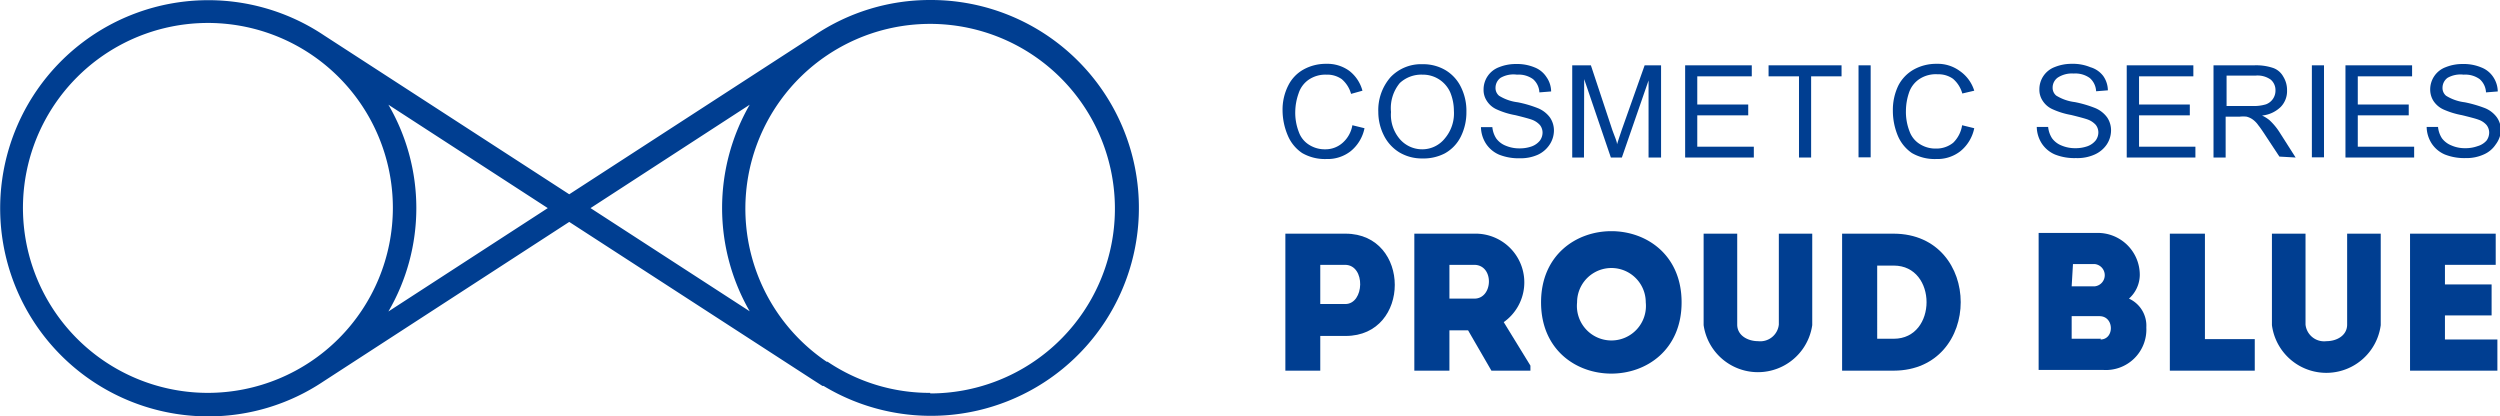 <svg id="レイヤー_1" data-name="レイヤー 1" xmlns="http://www.w3.org/2000/svg" viewBox="0 0 133.95 22.3"><defs><style>.cls-1{fill:#003e91;}</style></defs><path class="cls-1" d="M49.84,0a11.07,11.07,0,0,0-6.2,1.89h0L30.5,10.41,17.37,1.9h0a11.15,11.15,0,1,0-6.2,20.41,11.06,11.06,0,0,0,6.14-1.86h0L30.5,11.89l13.1,8.49,0,0,.47.3.06,0A11.14,11.14,0,1,0,49.84,0ZM11.15,21.05a9.91,9.91,0,1,1,9.9-9.9A9.92,9.92,0,0,1,11.15,21.05Zm9.66-4.36a11,11,0,0,0,0-11.08l8.54,5.54Zm10.83-5.54,8.53-5.54a11.09,11.09,0,0,0,0,11.07Zm18.2,9.9a9.78,9.78,0,0,1-5.5-1.67l-.05,0a9.9,9.9,0,1,1,5.55,1.7Z"/><path class="cls-1" d="M69.77,8.2a2.43,2.43,0,0,0,1.3.32,2,2,0,0,0,1.3-.42,2.13,2.13,0,0,0,.74-1.23l-.65-.16a1.61,1.61,0,0,1-.52.94A1.38,1.38,0,0,1,71,8a1.56,1.56,0,0,1-.84-.23,1.33,1.33,0,0,1-.57-.7,2.85,2.85,0,0,1-.19-1.1A3.05,3.05,0,0,1,69.58,5a1.41,1.41,0,0,1,.54-.73A1.59,1.59,0,0,1,71.07,4a1.35,1.35,0,0,1,.82.24,1.59,1.59,0,0,1,.5.79L73,4.86a2,2,0,0,0-.7-1.06,2,2,0,0,0-1.25-.38,2.46,2.46,0,0,0-1.2.3,2,2,0,0,0-.83.87,2.85,2.85,0,0,0-.3,1.34A3.47,3.47,0,0,0,69,7.26,2.11,2.11,0,0,0,69.77,8.2Z"/><path class="cls-1" d="M77.41,8.22a2.08,2.08,0,0,0,.86-.9A2.91,2.91,0,0,0,78.57,6a2.86,2.86,0,0,0-.29-1.33,2.15,2.15,0,0,0-.83-.91,2.35,2.35,0,0,0-1.23-.32,2.26,2.26,0,0,0-1.71.69A2.68,2.68,0,0,0,73.85,6a2.79,2.79,0,0,0,.29,1.24,2.23,2.23,0,0,0,.83.92,2.35,2.35,0,0,0,1.24.33A2.48,2.48,0,0,0,77.41,8.22ZM75,7.45A2,2,0,0,1,74.53,6,2.11,2.11,0,0,1,75,4.45,1.69,1.69,0,0,1,76.22,4a1.6,1.6,0,0,1,1.48.94,2.62,2.62,0,0,1,.2,1,2.07,2.07,0,0,1-.48,1.47A1.55,1.55,0,0,1,76.21,8,1.58,1.58,0,0,1,75,7.45Z"/><path class="cls-1" d="M83,7.79A1.38,1.38,0,0,0,83.26,7a1.23,1.23,0,0,0-.21-.7,1.51,1.51,0,0,0-.64-.5,6.12,6.12,0,0,0-1.09-.32,2.45,2.45,0,0,1-1-.35.54.54,0,0,1-.19-.43.66.66,0,0,1,.27-.53A1.39,1.39,0,0,1,81.28,4a1.32,1.32,0,0,1,.86.24,1,1,0,0,1,.34.71l.63-.05a1.36,1.36,0,0,0-.25-.77,1.33,1.33,0,0,0-.64-.52,2.43,2.43,0,0,0-1-.18,2.37,2.37,0,0,0-.9.17,1.27,1.27,0,0,0-.83,1.19,1.06,1.06,0,0,0,.17.61,1.21,1.21,0,0,0,.53.46,4.14,4.14,0,0,0,1,.31c.45.11.74.19.88.24a1.09,1.09,0,0,1,.44.29.66.66,0,0,1,.14.41.73.73,0,0,1-.14.42,1,1,0,0,1-.43.31,1.9,1.9,0,0,1-.66.11,1.87,1.87,0,0,1-.76-.15,1.15,1.15,0,0,1-.49-.38,1.34,1.34,0,0,1-.21-.61l-.61,0a1.69,1.69,0,0,0,.27.89,1.59,1.59,0,0,0,.71.59,2.82,2.82,0,0,0,1.12.19,2.24,2.24,0,0,0,.95-.19A1.52,1.52,0,0,0,83,7.79Z"/><path class="cls-1" d="M84.88,4.24l1.43,4.2h.59l1.43-4.13V8.44H89V3.5h-.88L86.9,6.94c-.12.34-.2.61-.26.79,0-.16-.13-.41-.24-.73L85.24,3.5h-1V8.44h.63Z"/><polygon class="cls-1" points="93.97 7.86 90.94 7.86 90.94 6.18 93.67 6.18 93.67 5.6 90.94 5.6 90.94 4.09 93.86 4.09 93.86 3.5 90.29 3.5 90.29 8.44 93.97 8.44 93.97 7.86"/><polygon class="cls-1" points="94.76 4.09 96.39 4.09 96.39 8.44 97.04 8.44 97.04 4.09 98.67 4.09 98.67 3.5 94.76 3.5 94.76 4.09"/><rect class="cls-1" x="99.58" y="3.5" width="0.65" height="4.93"/><path class="cls-1" d="M104.65,7.65a1.43,1.43,0,0,1-.93.31,1.56,1.56,0,0,1-.84-.23,1.33,1.33,0,0,1-.57-.7,2.85,2.85,0,0,1-.19-1.1,3.05,3.05,0,0,1,.16-.95,1.41,1.41,0,0,1,.54-.73,1.59,1.59,0,0,1,1-.27,1.35,1.35,0,0,1,.82.24,1.59,1.59,0,0,1,.5.79l.64-.15A2,2,0,0,0,105,3.8a2,2,0,0,0-1.25-.38,2.46,2.46,0,0,0-1.2.3,2.07,2.07,0,0,0-.84.87,3,3,0,0,0-.29,1.34,3.47,3.47,0,0,0,.26,1.33,2.11,2.11,0,0,0,.76.94,2.43,2.43,0,0,0,1.3.32,2,2,0,0,0,1.3-.42,2.13,2.13,0,0,0,.74-1.23l-.65-.16A1.65,1.65,0,0,1,104.65,7.65Z"/><path class="cls-1" d="M111.86,7.83a1.9,1.9,0,0,1-.66.11,1.87,1.87,0,0,1-.76-.15,1.15,1.15,0,0,1-.49-.38,1.34,1.34,0,0,1-.21-.61l-.61,0a1.69,1.69,0,0,0,.27.89,1.59,1.59,0,0,0,.71.59,2.82,2.82,0,0,0,1.12.19,2.24,2.24,0,0,0,1-.19,1.52,1.52,0,0,0,.65-.54,1.38,1.38,0,0,0,.23-.75,1.23,1.23,0,0,0-.21-.7,1.51,1.51,0,0,0-.64-.5,6.12,6.12,0,0,0-1.09-.32,2.45,2.45,0,0,1-1-.35.54.54,0,0,1-.19-.43.66.66,0,0,1,.27-.53,1.39,1.39,0,0,1,.86-.22,1.32,1.32,0,0,1,.86.24,1,1,0,0,1,.34.71l.63-.05a1.36,1.36,0,0,0-.25-.77A1.33,1.33,0,0,0,112,3.6a2.43,2.43,0,0,0-1-.18,2.37,2.37,0,0,0-.9.17,1.27,1.27,0,0,0-.83,1.19,1.06,1.06,0,0,0,.17.61,1.21,1.21,0,0,0,.53.46,4.14,4.14,0,0,0,1,.31c.45.11.74.19.88.24a1.09,1.09,0,0,1,.44.29.66.66,0,0,1,.14.41.73.73,0,0,1-.14.42A1,1,0,0,1,111.86,7.83Z"/><polygon class="cls-1" points="117.63 7.86 114.61 7.86 114.61 6.18 117.33 6.18 117.33 5.6 114.61 5.6 114.61 4.09 117.52 4.09 117.52 3.5 113.95 3.5 113.95 8.44 117.63 8.44 117.63 7.86"/><path class="cls-1" d="M123,8.44l-.86-1.35a3.27,3.27,0,0,0-.54-.65,1.87,1.87,0,0,0-.4-.25,1.66,1.66,0,0,0,1-.46,1.21,1.21,0,0,0,.34-.88,1.35,1.35,0,0,0-.2-.74,1,1,0,0,0-.55-.47,2.84,2.84,0,0,0-1-.14h-2.19V8.44h.65V6.25h.76a1.63,1.63,0,0,1,.36,0,1,1,0,0,1,.3.13,1.27,1.27,0,0,1,.33.33c.13.16.28.39.47.68l.66,1Zm-2.29-2.76h-1.41V4.05h1.56a1.21,1.21,0,0,1,.81.22.74.74,0,0,1,.25.58.78.78,0,0,1-.51.74A2.2,2.2,0,0,1,120.73,5.68Z"/><rect class="cls-1" x="123.87" y="3.5" width="0.65" height="4.93"/><polygon class="cls-1" points="129.35 7.86 126.33 7.86 126.33 6.18 129.06 6.18 129.06 5.6 126.33 5.6 126.33 4.09 129.24 4.09 129.24 3.5 125.67 3.5 125.67 8.44 129.35 8.44 129.35 7.86"/><path class="cls-1" d="M132.75,7.83a1.9,1.9,0,0,1-.66.11,1.79,1.79,0,0,1-.75-.15,1.18,1.18,0,0,1-.5-.38,1.34,1.34,0,0,1-.21-.61l-.61,0a1.69,1.69,0,0,0,.27.89,1.59,1.59,0,0,0,.71.59,2.85,2.85,0,0,0,1.12.19,2.21,2.21,0,0,0,.95-.19,1.46,1.46,0,0,0,.65-.54A1.38,1.38,0,0,0,134,7a1.23,1.23,0,0,0-.21-.7,1.48,1.48,0,0,0-.63-.5,6.6,6.6,0,0,0-1.1-.32,2.45,2.45,0,0,1-1-.35.54.54,0,0,1-.19-.43.66.66,0,0,1,.27-.53A1.41,1.41,0,0,1,132,4a1.32,1.32,0,0,1,.86.24,1,1,0,0,1,.34.71l.63-.05a1.43,1.43,0,0,0-.24-.77,1.35,1.35,0,0,0-.65-.52,2.43,2.43,0,0,0-1-.18,2.37,2.37,0,0,0-.9.17,1.27,1.27,0,0,0-.83,1.19,1.14,1.14,0,0,0,.17.61,1.27,1.27,0,0,0,.53.46,4.33,4.33,0,0,0,1,.31c.45.11.75.19.88.24a1,1,0,0,1,.44.29.66.66,0,0,1,.14.41.73.73,0,0,1-.14.42A1,1,0,0,1,132.75,7.83Z"/><path class="cls-1" d="M101.47,12.52H98.7v7.34h2.77C106.25,19.84,106.25,12.54,101.47,12.52Zm0,5.63h-.89V14.23h.89C103.81,14.23,103.81,18.15,101.47,18.15Z"/><path class="cls-1" d="M72.1,12.52H68.87v7.34h1.87V18H72.1C75.61,18,75.61,12.53,72.1,12.52Zm0,3.77H70.74v-2.1h1.34C73.18,14.21,73.11,16.29,72.08,16.29Z"/><path class="cls-1" d="M118.14,12.52h-1.88v7.34h4.55V18.17h-2.67Z"/><path class="cls-1" d="M125.76,17.39c0,.59-.56.89-1.11.89a1,1,0,0,1-1.12-.89V12.52h-1.8v4.9a2.94,2.94,0,0,0,5.83,0v-4.9h-1.8Z"/><path class="cls-1" d="M131,16.9h2.5V15.24H131V14.19h2.72V12.52h-4.59v7.34h4.68V18.19H131Z"/><path class="cls-1" d="M114.07,16a1.72,1.72,0,0,0,.58-1.27,2.25,2.25,0,0,0-2.28-2.25h-3.14v7.34h3.44A2.17,2.17,0,0,0,115,17.54,1.59,1.59,0,0,0,114.07,16Zm-3-1.85h1.18a.6.6,0,0,1,0,1.19H111Zm1.5,4H111V16.94h1.49C113.29,16.94,113.3,18.19,112.54,18.19Z"/><path class="cls-1" d="M95.31,17.39a1,1,0,0,1-1.11.89c-.55,0-1.12-.3-1.12-.89V12.52h-1.8v4.9a2.94,2.94,0,0,0,5.82,0v-4.9H95.31Z"/><path class="cls-1" d="M79,12.52H75.78v7.34h1.88V17.7h1l1.25,2.16H82v-.27l-1.43-2.33A2.61,2.61,0,0,0,79,12.52ZM79,16H77.66V14.19H79C80.07,14.21,80,16,79,16Z"/><path class="cls-1" d="M82.57,16.2c0,5.09,7.53,5.09,7.53,0S82.57,11.12,82.57,16.2Zm1.93,0a1.84,1.84,0,1,1,3.68,0A1.85,1.85,0,1,1,84.5,16.2Z"/></svg>